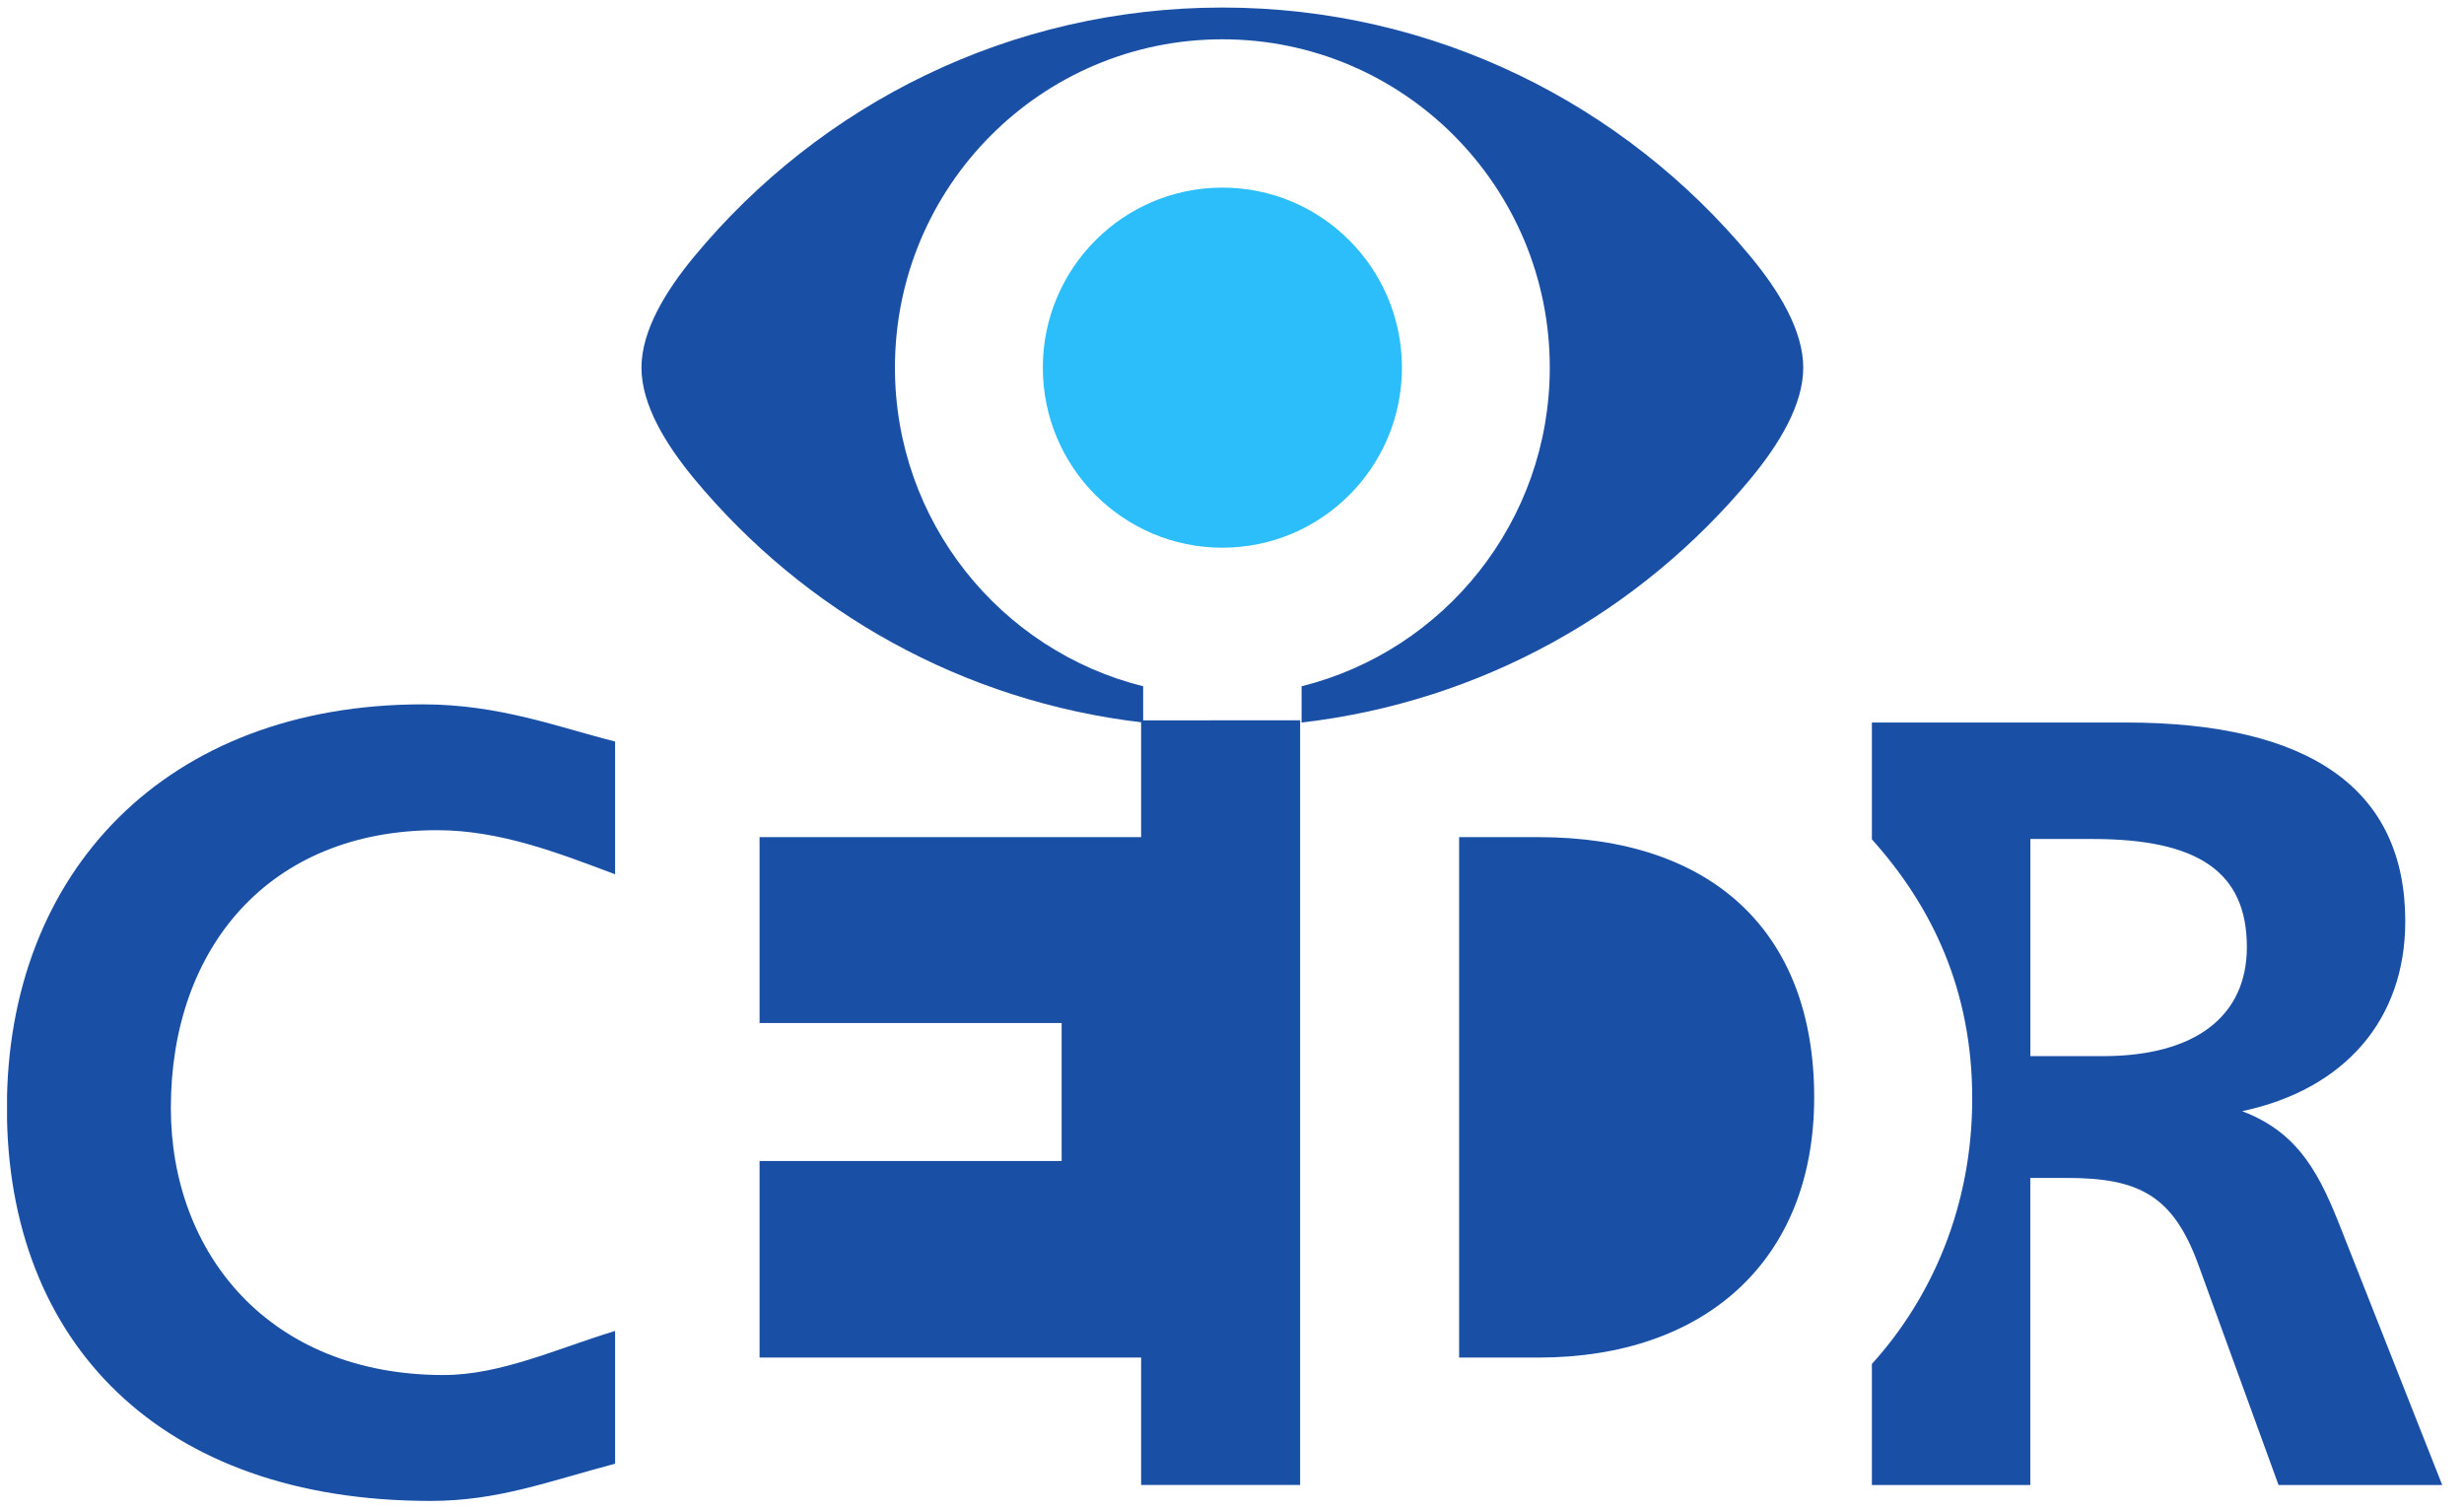 <?xml version="1.0" encoding="UTF-8" standalone="no"?>
<!DOCTYPE svg PUBLIC "-//W3C//DTD SVG 1.1//EN" "http://www.w3.org/Graphics/SVG/1.1/DTD/svg11.dtd">
<svg width="100%" height="100%" viewBox="0 0 98 60" version="1.1" xmlns="http://www.w3.org/2000/svg" xmlns:xlink="http://www.w3.org/1999/xlink" xml:space="preserve" xmlns:serif="http://www.serif.com/" style="fill-rule:evenodd;clip-rule:evenodd;stroke-linejoin:round;stroke-miterlimit:2;">
    <g id="Group-16-Copy">
        <g id="Group-7" transform="matrix(1,0,0,1,25.23,0)">
            <g id="Fill-1" transform="matrix(1,0,0,1,0.283,0.3)">
                <path d="M44.108,18.745C45.246,17.373 46.207,15.797 46.207,14.323C46.207,12.848 45.244,11.27 44.108,9.899C39.099,3.856 31.551,0 23.105,0C14.655,0 7.109,3.853 2.1,9.899C0.966,11.269 0,12.848 0,14.323C0,15.798 0.965,17.375 2.1,18.745C6.477,24.026 12.79,27.608 19.954,28.436L19.954,26.994C14.284,25.582 10.081,20.445 10.081,14.321C10.081,7.109 15.913,1.263 23.105,1.263C30.296,1.263 36.126,7.109 36.126,14.321C36.126,20.445 31.923,25.582 26.255,26.994L26.255,28.436C33.414,27.608 39.731,24.023 44.108,18.745" style="fill:rgb(26,79,166);fill-rule:nonzero;"/>
            </g>
            <g id="Fill-3" transform="matrix(1,0,0,1,16.246,7.462)">
                <path d="M14.283,7.161C14.283,3.207 11.086,0 7.141,0C3.198,0 0,3.207 0,7.161C0,11.116 3.198,14.321 7.141,14.321C11.086,14.321 14.283,11.116 14.283,7.161" style="fill:rgb(43,190,250);fill-rule:nonzero;"/>
            </g>
            <g id="Fill-5" transform="matrix(1,0,0,1,49.22,28.735)">
                <path d="M9.186,13.269L6.303,13.269L6.303,4.633L8.774,4.633C12.936,4.633 14.914,5.914 14.914,8.931C14.914,11.657 12.894,13.269 9.186,13.269ZM18.693,20.219C17.851,18.07 17.039,16.329 14.726,15.459C18.822,14.586 21.214,11.805 21.214,7.909C21.214,2.664 17.447,0 10.081,0L0,0L0,4.647C2.374,7.288 3.991,10.618 3.991,14.954C3.991,19.237 2.386,22.878 0,25.512L0,30.327L6.301,30.327L6.301,18.113L7.756,18.113C10.633,18.113 11.986,18.819 12.988,21.573L16.174,30.327L22.684,30.327L18.693,20.219Z" style="fill:rgb(26,79,166);fill-rule:nonzero;"/>
            </g>
        </g>
        <g id="Group-10" transform="matrix(1,0,0,1,0,27.835)">
            <g id="Clip-9" transform="matrix(1,0,0,1,0.28,0.178)">
                <rect x="0" y="0" width="24.184" height="31.681" style="fill:none;fill-rule:nonzero;"/>
            </g>
            <g id="Fill-8" transform="matrix(1,0,0,1,0.274,0.178)">
                <clipPath id="_clip1">
                    <rect x="0.006" y="0" width="24.184" height="31.681"/>
                </clipPath>
                <g clip-path="url(#_clip1)">
                    <path d="M24.19,6.758C21.964,5.925 19.638,5.005 17.108,5.005C10.43,5.005 6.521,9.686 6.521,16.051C6.521,21.832 10.43,26.674 17.369,26.674C19.638,26.674 21.876,25.623 24.19,24.921L24.19,30.201C21.527,30.903 19.55,31.681 16.845,31.681C6.11,31.681 0,25.385 0,16.051C0,6.673 6.328,0 16.539,0C19.595,0 21.921,0.908 24.19,1.478L24.19,6.758Z" style="fill:rgb(26,79,166);fill-rule:nonzero;"/>
                </g>
            </g>
        </g>
        <g id="Group-15" transform="matrix(1,0,0,1,30.153,28.454)">
            <g id="Fill-11" transform="matrix(1,0,0,1,0.057,0.193)">
                <path d="M21.5,30.413L21.5,0L15.176,0.003L15.176,4.646L0,4.646L0,12.039L12.015,12.039L12.015,17.529L0,17.529L0,25.345L15.176,25.345L15.176,30.411L21.5,30.413Z" style="fill:rgb(26,79,166);fill-rule:nonzero;"/>
            </g>
            <g id="Fill-13" transform="matrix(1,0,0,1,27.88,4.84)">
                <path d="M0,20.698L3.162,20.698C9.714,20.698 14.122,16.892 14.122,10.349C14.122,3.719 10.011,0 3.162,0L0,0L0,20.698Z" style="fill:rgb(26,79,166);fill-rule:nonzero;"/>
            </g>
        </g>
    </g>
</svg>
